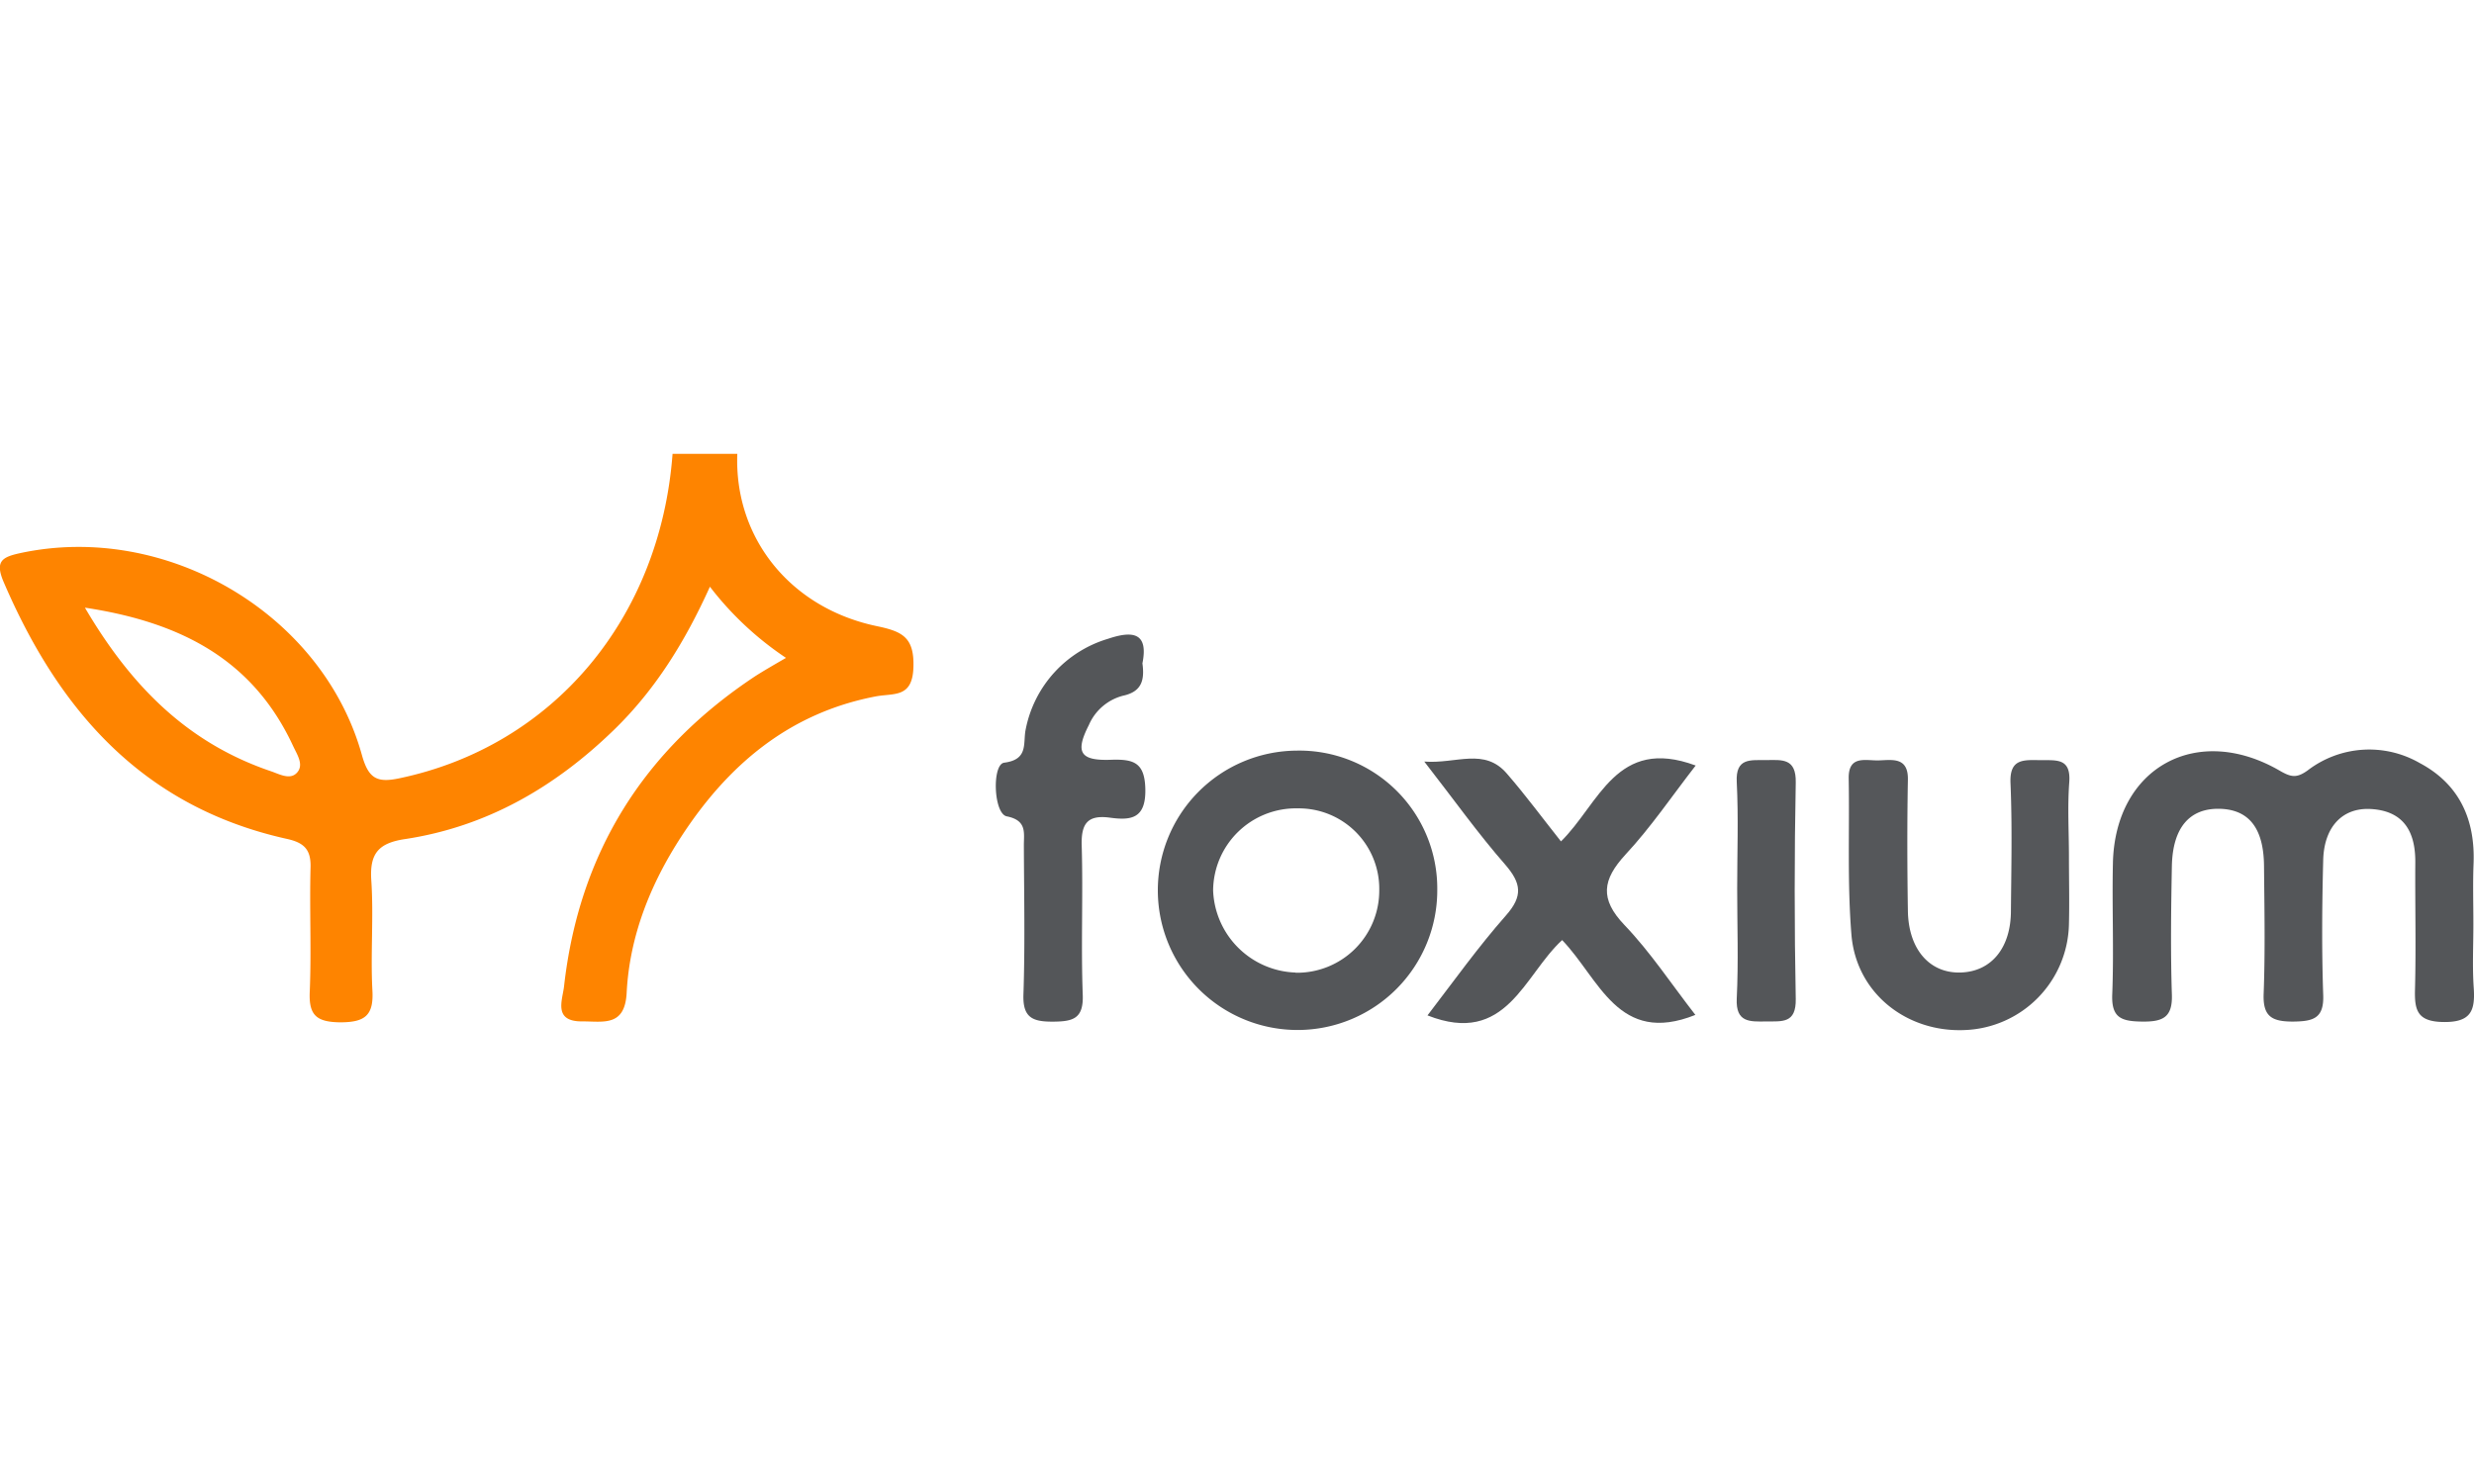 <?xml version="1.0"?>
<svg xmlns="http://www.w3.org/2000/svg" viewBox="0 0 400 93.21" width="60" height="36"><defs><style>.cls-1{fill:#545659;}.cls-2{fill:#55575a;}.cls-3{fill:#fe8400;}</style></defs><g id="&#x421;&#x43B;&#x43E;&#x439;_2" data-name="&#x421;&#x43B;&#x43E;&#x439; 2"><g id="&#x421;&#x43B;&#x43E;&#x439;_1-2" data-name="&#x421;&#x43B;&#x43E;&#x439; 1"><path class="cls-1" d="M399.9,76.06c0,3.45-.18,6.91.06,10.34.24,3.65-.44,5.55-4.9,5.49-4.22-.06-4.69-1.88-4.6-5.25.18-6.9,0-13.8.05-20.69,0-4.88-1.9-8.23-7.25-8.51-4.52-.23-7.49,2.87-7.64,8.22-.19,7.28-.25,14.57,0,21.84.15,3.87-1.68,4.28-4.89,4.32-3.41,0-4.88-.81-4.74-4.49.26-6.89.12-13.8.06-20.69-.06-6.09-2.43-9.09-7.11-9.23-4.89-.14-7.67,3-7.79,9.3-.13,6.89-.22,13.8,0,20.68.14,3.74-1.43,4.47-4.79,4.43s-5-.58-4.85-4.39c.28-7.08-.05-14.18.11-21.26.35-15.45,13.61-22.75,27.08-14.86,1.76,1,2.65,1.14,4.38-.09A16.36,16.36,0,0,1,391.21,50c6.44,3.42,9,9.15,8.72,16.28C399.8,69.55,399.9,72.81,399.9,76.06Z"/><path class="cls-1" d="M274.16,50.41c-3.82,4.91-7.25,10-11.35,14.4-3.73,4.06-4.21,7.16-.16,11.4,4.21,4.4,7.59,9.56,11.46,14.53-12.48,5-15.49-5.81-21.54-12.1-6.2,5.67-9,17.22-21.77,12.18C235,85.34,239,79.74,243.49,74.65c2.78-3.15,2.47-5.21-.12-8.21-4.38-5-8.29-10.5-13.09-16.67,5.18.4,9.74-2.33,13.4,2,3,3.46,5.69,7.12,8.7,10.91C258.58,56.59,261.33,45.64,274.16,50.41Z"/><path class="cls-2" d="M334.51,65.16c0,3.63.09,7.27,0,10.9a17.5,17.5,0,0,1-16.86,17.13c-9.43.4-17.55-6-18.31-15.45-.68-8.37-.29-16.81-.44-25.22-.07-3.84,2.73-2.88,4.86-2.94s4.78-.62,4.71,3.12c-.13,7.08-.11,14.15,0,21.23.1,6.28,3.59,10.17,8.66,9.95,4.87-.21,8-4,8-10,.06-6.88.22-13.78-.07-20.65-.16-3.91,2.05-3.73,4.72-3.69s5.08-.42,4.78,3.6S334.51,61.14,334.51,65.16Z"/><path class="cls-1" d="M184.71,33.88c.36,2.67-.07,4.58-3.14,5.24a8.27,8.27,0,0,0-5.52,4.74c-2.23,4.37-1.47,5.8,3.54,5.62,3.69-.13,5.52.41,5.59,4.82.07,4.74-2.36,5-5.74,4.54-3.64-.49-4.65,1-4.55,4.49.24,8-.13,16.11.17,24.15.14,3.87-1.55,4.33-4.81,4.35s-4.91-.61-4.78-4.39c.27-8,.1-16.1.07-24.16,0-2,.51-4-2.76-4.65-2.15-.42-2.42-8.42-.42-8.68,4-.51,3-3.19,3.48-5.41a19.11,19.11,0,0,1,13.32-14.63C183.14,28.57,185.71,28.9,184.71,33.88Z"/><path class="cls-1" d="M280.87,70.29c0-5.73.22-11.47-.07-17.19-.21-4,2.25-3.54,4.8-3.57s4.82-.32,4.74,3.63q-.34,17.48,0,35c.07,4-2.2,3.61-4.81,3.64s-4.92.2-4.73-3.71C281.09,82.14,280.87,76.21,280.87,70.29Z"/><path class="cls-3" d="M141.78,27.87C127.72,24.93,118.69,13.54,119.21,0H108.74c-2,26.73-19.41,47.3-44.2,52.48-3.56.75-4.94.05-6-3.67-6.34-23-31.72-37.87-55.33-32.74-2.83.62-4,1.29-2.7,4.47C9.42,41.4,23,57.09,46.41,62.28c2.75.61,3.88,1.71,3.8,4.6-.18,6.7.15,13.42-.13,20.12-.17,3.81,1.1,4.89,4.91,4.94,4,0,5.45-1.09,5.22-5.16-.32-5.93.22-11.9-.18-17.82-.28-4.27,1.11-6,5.42-6.65,13.27-2,24.32-8.44,33.83-17.68,6.71-6.52,11.51-14.31,15.5-23.14A51.46,51.46,0,0,0,127.08,33c-2,1.16-3.46,2-4.88,2.9-18.19,12-28.58,28.7-31,50.19-.25,2.25-1.84,5.77,3,5.7,3.41,0,6.84.86,7.12-4.64.47-9.15,3.84-17.57,8.82-25.23,7.5-11.53,17.39-20,31.46-22.69,2.92-.55,5.9.29,6.08-4.64S145.89,28.73,141.78,27.87ZM48.1,51.47c-1.11,1.38-2.92.33-4.28-.13C30.58,46.85,21.35,37.87,13.73,24.88c16,2.41,27.32,8.74,33.65,22.35C48,48.58,49.13,50.2,48.1,51.47Z"/><path class="cls-1" d="M209.6,48a22.59,22.59,0,1,0,22.78,22.5A22.31,22.31,0,0,0,209.6,48Zm-.15,35.89a13.81,13.81,0,0,1-13.31-13.26,13.38,13.38,0,0,1,13.7-13.29A13,13,0,0,1,223,70.49,13.29,13.29,0,0,1,209.45,83.92Z"/></g></g></svg>
